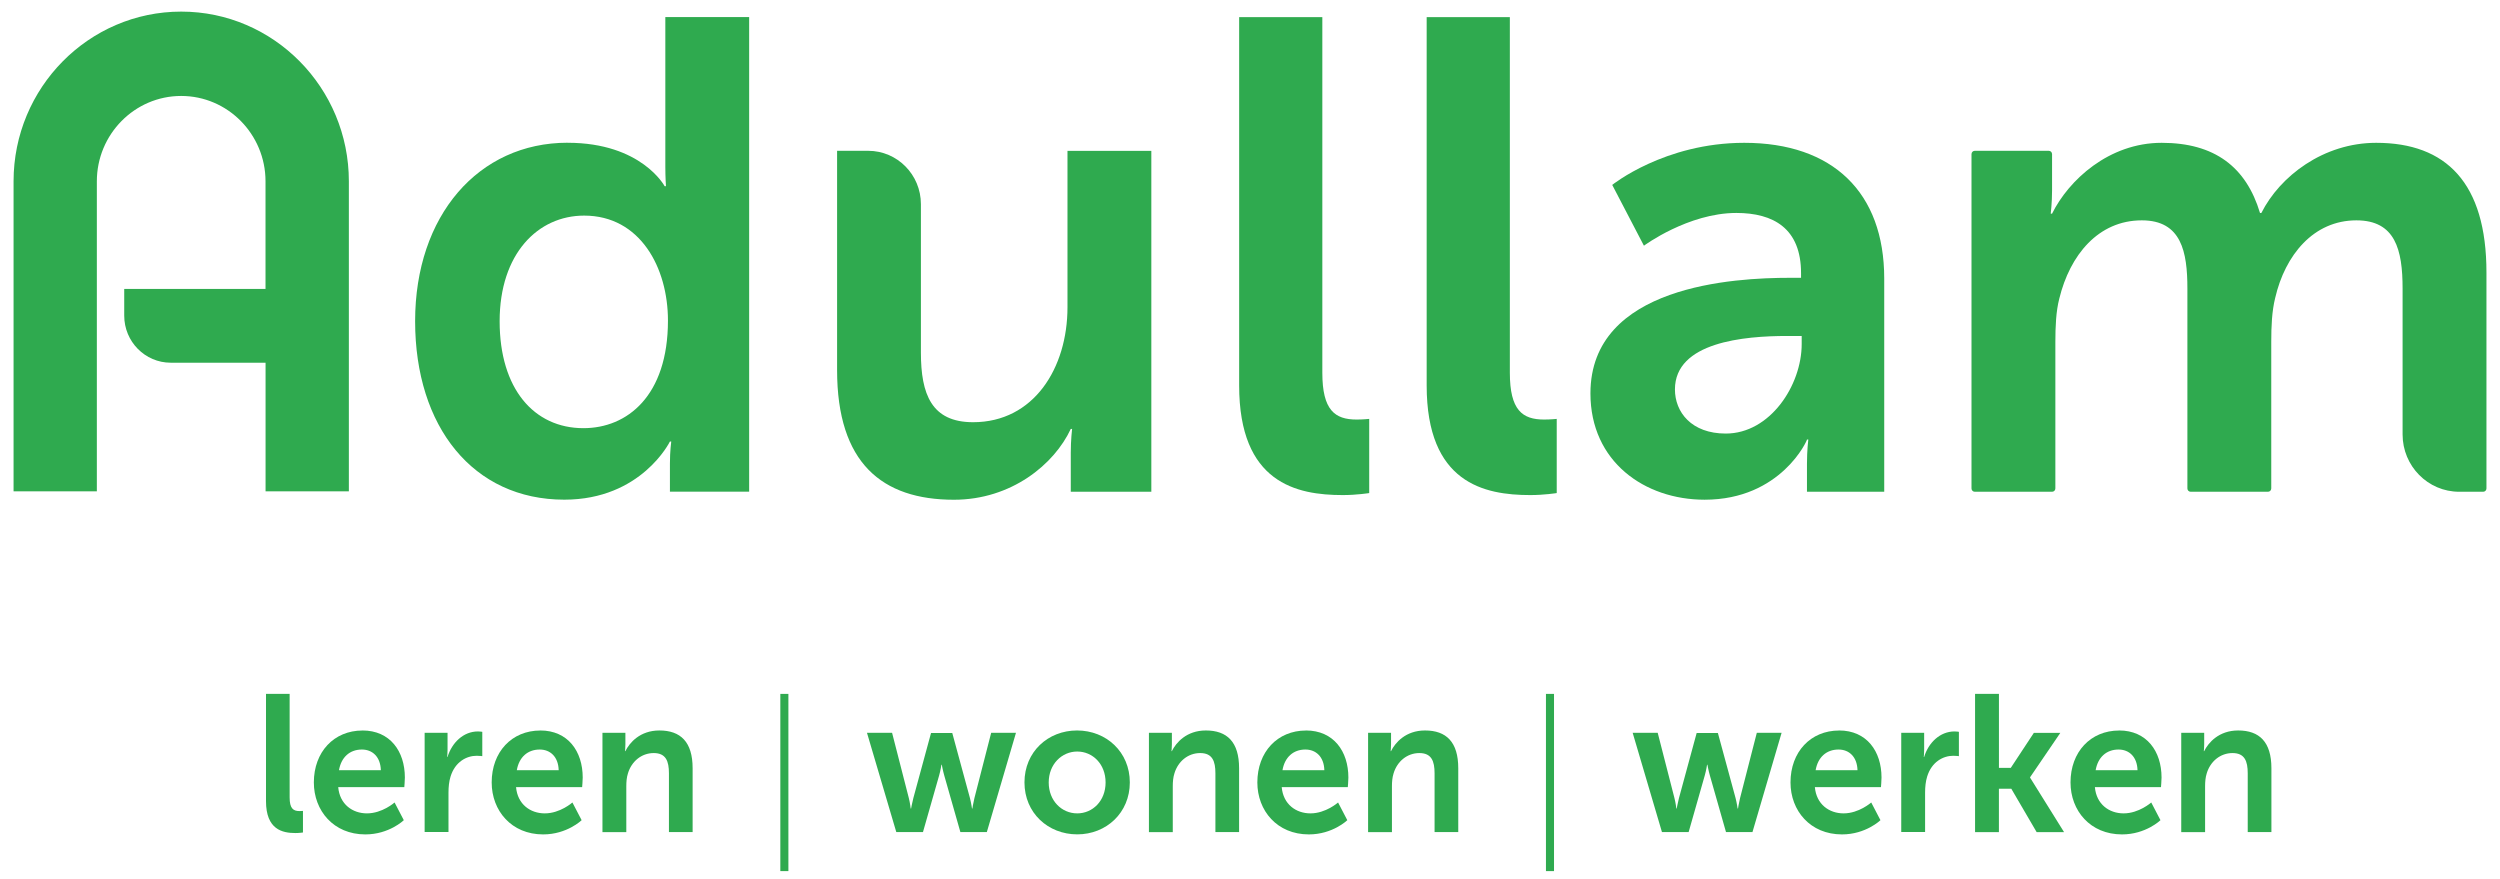 <svg width="165" height="58" viewBox="0 0 165 58" fill="none" xmlns="http://www.w3.org/2000/svg">
<g id="Home Zorgaanbod" clip-path="url(#clip0_104_376)">
<g id="Frame 14690">
<g id="Navbar">
<g id="Frame 14688">
<g id="Logo">
<path id="Vector" d="M37.463 9.423C42.344 9.423 43.867 12.29 43.867 12.29H43.954C43.954 12.29 43.912 11.716 43.912 11.011V1.127H49.444V32.45H44.215V30.596C44.215 29.756 44.303 29.139 44.303 29.139H44.215C44.215 29.139 42.341 32.978 37.245 32.978C31.232 32.978 27.398 28.17 27.398 21.199C27.398 14.227 31.58 9.42 37.463 9.42V9.423ZM38.508 28.259C41.384 28.259 44.085 26.144 44.085 21.156C44.085 17.67 42.256 14.23 38.553 14.23C35.504 14.23 32.976 16.744 32.976 21.202C32.976 25.659 35.24 28.259 38.508 28.259Z" fill="#2FAA4F"/>
<path id="Vector_2" d="M55.245 9.953H57.3C59.223 9.953 60.78 11.53 60.78 13.476V23.277C60.78 26.012 61.476 27.866 64.222 27.866C68.231 27.866 70.454 24.292 70.454 20.279V9.956H75.988V32.456H70.671V29.896C70.671 29.013 70.759 28.308 70.759 28.308H70.671C69.582 30.647 66.751 32.983 62.96 32.983C58.209 32.983 55.248 30.555 55.248 24.424V9.953H55.245Z" fill="#2FAA4F"/>
<path id="Vector_3" d="M81.784 1.131H87.274V24.603C87.274 27.074 88.1 27.69 89.538 27.69C89.974 27.69 90.368 27.647 90.368 27.647V32.543C90.368 32.543 89.538 32.675 88.624 32.675C85.575 32.675 81.784 31.881 81.784 25.44V1.131Z" fill="#2FAA4F"/>
<path id="Vector_4" d="M94.16 1.131H99.65V24.603C99.65 27.074 100.476 27.69 101.914 27.69C102.35 27.69 102.744 27.647 102.744 27.647V32.543C102.744 32.543 101.914 32.675 101 32.675C97.951 32.675 94.16 31.881 94.16 25.44V1.131Z" fill="#2FAA4F"/>
<path id="Vector_5" d="M118.127 18.335H118.869V18.026C118.869 15.07 117.04 14.055 114.6 14.055C111.418 14.055 108.499 16.217 108.499 16.217L106.407 12.204C106.407 12.204 109.849 9.426 115.121 9.426C120.959 9.426 124.359 12.691 124.359 18.381V32.453H119.26V30.599C119.26 29.718 119.348 29.01 119.348 29.01H119.26C119.302 29.01 117.561 32.981 112.505 32.981C108.542 32.981 104.969 30.467 104.969 25.966C104.969 18.82 114.509 18.335 118.127 18.335ZM113.901 28.615C116.82 28.615 118.912 25.439 118.912 22.704V22.174H117.952C115.121 22.174 110.546 22.572 110.546 25.702C110.546 27.202 111.636 28.615 113.901 28.615Z" fill="#2FAA4F"/>
<path id="Vector_6" d="M130.331 9.953H135.221C135.34 9.953 135.436 10.051 135.436 10.171V12.559C135.436 13.396 135.348 14.101 135.348 14.101H135.436C136.526 11.897 139.181 9.426 142.669 9.426C146.157 9.426 148.246 11.014 149.161 14.058H149.249C150.469 11.63 153.345 9.426 156.83 9.426C161.448 9.426 164.106 12.072 164.106 17.983V32.238C164.106 32.359 164.01 32.456 163.891 32.456H162.308C160.244 32.456 158.571 30.762 158.571 28.672V19.043C158.571 16.483 158.093 14.543 155.522 14.543C152.691 14.543 150.817 16.836 150.163 19.66C149.945 20.54 149.903 21.514 149.903 22.572V32.238C149.903 32.359 149.806 32.456 149.687 32.456H144.583C144.464 32.456 144.368 32.359 144.368 32.238V19.043C144.368 16.618 143.974 14.543 141.361 14.543C138.485 14.543 136.614 16.836 135.914 19.705C135.696 20.543 135.654 21.557 135.654 22.572V32.238C135.654 32.359 135.558 32.456 135.439 32.456H130.334C130.215 32.456 130.119 32.359 130.119 32.238V10.171C130.119 10.051 130.215 9.953 130.334 9.953H130.331Z" fill="#2FAA4F"/>
<path id="Vector_7" d="M11.961 0.766C5.86 0.766 0.895 5.791 0.895 11.968V32.43H6.392V11.968C6.392 8.861 8.889 6.333 11.958 6.333C15.027 6.333 17.524 8.861 17.524 11.968V19.069H8.199V20.832C8.199 22.546 9.572 23.939 11.268 23.939H17.527V32.43H23.025V11.968C23.025 5.791 18.062 0.766 11.961 0.766Z" fill="#2FAA4F"/>
<path id="Vector_8" d="M17.553 45.797H19.116V52.631C19.116 53.35 19.351 53.531 19.761 53.531C19.886 53.531 19.996 53.52 19.996 53.52V54.944C19.996 54.944 19.761 54.981 19.5 54.981C18.634 54.981 17.556 54.749 17.556 52.874V45.797H17.553Z" fill="#2FAA4F"/>
<path id="Vector_9" d="M23.921 48.211C25.745 48.211 26.721 49.584 26.721 51.318C26.721 51.51 26.685 51.949 26.685 51.949H22.322C22.421 53.093 23.276 53.683 24.219 53.683C25.235 53.683 26.042 52.964 26.042 52.964L26.651 54.133C26.651 54.133 25.685 55.071 24.111 55.071C22.016 55.071 20.714 53.503 20.714 51.642C20.714 49.627 22.039 48.214 23.924 48.214L23.921 48.211ZM25.136 50.831C25.11 49.945 24.578 49.469 23.885 49.469C23.078 49.469 22.52 49.983 22.373 50.831H25.136Z" fill="#2FAA4F"/>
<path id="Vector_10" d="M28.026 48.367H29.538V49.497C29.538 49.74 29.513 49.958 29.513 49.958H29.538C29.824 49.021 30.58 48.275 31.545 48.275C31.695 48.275 31.831 48.301 31.831 48.301V49.907C31.831 49.907 31.67 49.881 31.46 49.881C30.792 49.881 30.036 50.279 29.736 51.254C29.637 51.575 29.6 51.933 29.6 52.32V54.914H28.026V48.364V48.367Z" fill="#2FAA4F"/>
<path id="Vector_11" d="M35.659 48.211C37.482 48.211 38.459 49.584 38.459 51.318C38.459 51.51 38.422 51.949 38.422 51.949H34.059C34.158 53.093 35.013 53.683 35.956 53.683C36.972 53.683 37.779 52.964 37.779 52.964L38.388 54.133C38.388 54.133 37.422 55.071 35.848 55.071C33.754 55.071 32.451 53.503 32.451 51.642C32.451 49.627 33.776 48.214 35.662 48.214L35.659 48.211ZM36.873 50.831C36.848 49.945 36.316 49.469 35.622 49.469C34.815 49.469 34.257 49.983 34.11 50.831H36.873Z" fill="#2FAA4F"/>
<path id="Vector_12" d="M39.765 48.366H41.276V49.123C41.276 49.366 41.251 49.573 41.251 49.573H41.276C41.548 49.019 42.242 48.211 43.519 48.211C44.92 48.211 45.713 48.968 45.713 50.702V54.916H44.15V51.037C44.15 50.24 43.952 49.702 43.145 49.702C42.338 49.702 41.681 50.255 41.446 51.037C41.358 51.307 41.336 51.602 41.336 51.912V54.919H39.762V48.369L39.765 48.366Z" fill="#2FAA4F"/>
<path id="Vector_13" d="M51.502 45.797H52.034V57.493H51.502V45.797Z" fill="#2FAA4F"/>
<path id="Vector_14" d="M57.216 48.367H58.878L59.982 52.67C60.069 53.017 60.106 53.364 60.106 53.364H60.132C60.132 53.364 60.194 53.017 60.282 52.67L61.448 48.379H62.85L64.016 52.67C64.104 53.017 64.152 53.364 64.152 53.364H64.177C64.177 53.364 64.228 53.017 64.313 52.67L65.417 48.367H67.054L65.131 54.917H63.385L62.32 51.179C62.221 50.833 62.159 50.474 62.159 50.474H62.133C62.133 50.474 62.082 50.835 61.983 51.179L60.916 54.917H59.155L57.221 48.367H57.216Z" fill="#2FAA4F"/>
<path id="Vector_15" d="M71.086 48.211C73.02 48.211 74.568 49.636 74.568 51.639C74.568 53.643 73.02 55.068 71.097 55.068C69.175 55.068 67.615 53.655 67.615 51.639C67.615 49.624 69.164 48.211 71.086 48.211ZM71.097 53.683C72.114 53.683 72.969 52.861 72.969 51.642C72.969 50.424 72.114 49.601 71.097 49.601C70.081 49.601 69.215 50.435 69.215 51.642C69.215 52.849 70.07 53.683 71.097 53.683Z" fill="#2FAA4F"/>
<path id="Vector_16" d="M75.832 48.366H77.344V49.123C77.344 49.366 77.318 49.573 77.318 49.573H77.344C77.615 49.019 78.309 48.211 79.586 48.211C80.987 48.211 81.78 48.968 81.78 50.702V54.916H80.217V51.037C80.217 50.24 80.019 49.702 79.212 49.702C78.405 49.702 77.749 50.255 77.514 51.037C77.426 51.307 77.403 51.602 77.403 51.912V54.919H75.829V48.369L75.832 48.366Z" fill="#2FAA4F"/>
<path id="Vector_17" d="M86.193 48.211C88.016 48.211 88.993 49.584 88.993 51.318C88.993 51.51 88.956 51.949 88.956 51.949H84.593C84.692 53.093 85.547 53.683 86.49 53.683C87.507 53.683 88.313 52.964 88.313 52.964L88.922 54.133C88.922 54.133 87.957 55.071 86.383 55.071C84.288 55.071 82.985 53.503 82.985 51.642C82.985 49.627 84.31 48.214 86.196 48.214L86.193 48.211ZM87.407 50.831C87.382 49.945 86.85 49.469 86.156 49.469C85.349 49.469 84.792 49.983 84.644 50.831H87.407Z" fill="#2FAA4F"/>
<path id="Vector_18" d="M90.297 48.366H91.809V49.123C91.809 49.366 91.783 49.573 91.783 49.573H91.809C92.08 49.019 92.774 48.211 94.051 48.211C95.452 48.211 96.245 48.968 96.245 50.702V54.916H94.682V51.037C94.682 50.24 94.484 49.702 93.677 49.702C92.87 49.702 92.213 50.255 91.978 51.037C91.891 51.307 91.868 51.602 91.868 51.912V54.919H90.294V48.369L90.297 48.366Z" fill="#2FAA4F"/>
<path id="Vector_19" d="M102.033 45.797H102.565V57.493H102.033V45.797Z" fill="#2FAA4F"/>
<path id="Vector_20" d="M107.747 48.367H109.409L110.513 52.67C110.601 53.017 110.638 53.364 110.638 53.364H110.663C110.663 53.364 110.725 53.017 110.813 52.67L111.979 48.379H113.381L114.547 52.67C114.635 53.017 114.683 53.364 114.683 53.364H114.709C114.709 53.364 114.76 53.017 114.845 52.67L115.949 48.367H117.585L115.663 54.917H113.916L112.851 51.179C112.752 50.833 112.69 50.474 112.69 50.474H112.665C112.665 50.474 112.614 50.835 112.515 51.179L111.45 54.917H109.689L107.756 48.367H107.747Z" fill="#2FAA4F"/>
<path id="Vector_21" d="M121.38 48.211C123.204 48.211 124.18 49.584 124.18 51.318C124.18 51.51 124.144 51.949 124.144 51.949H119.781C119.88 53.093 120.735 53.683 121.678 53.683C122.694 53.683 123.501 52.964 123.501 52.964L124.11 54.133C124.11 54.133 123.144 55.071 121.57 55.071C119.475 55.071 118.173 53.503 118.173 51.642C118.173 49.627 119.498 48.214 121.383 48.214L121.38 48.211ZM122.595 50.831C122.569 49.945 122.037 49.469 121.344 49.469C120.537 49.469 119.979 49.983 119.832 50.831H122.595Z" fill="#2FAA4F"/>
<path id="Vector_22" d="M125.482 48.367H126.994V49.497C126.994 49.74 126.969 49.958 126.969 49.958H126.994C127.28 49.021 128.036 48.275 129.001 48.275C129.151 48.275 129.287 48.301 129.287 48.301V49.907C129.287 49.907 129.126 49.881 128.916 49.881C128.248 49.881 127.492 50.279 127.192 51.254C127.093 51.575 127.056 51.933 127.056 52.32V54.914H125.482V48.364V48.367Z" fill="#2FAA4F"/>
<path id="Vector_23" d="M130.356 45.797H131.93V50.679H132.712L134.235 48.368H135.982L133.986 51.298V51.324L136.228 54.921H134.419L132.746 52.057H131.928V54.921H130.354V45.803L130.356 45.797Z" fill="#2FAA4F"/>
<path id="Vector_24" d="M139.862 48.211C141.685 48.211 142.662 49.584 142.662 51.318C142.662 51.51 142.625 51.949 142.625 51.949H138.262C138.361 53.093 139.216 53.683 140.159 53.683C141.175 53.683 141.982 52.964 141.982 52.964L142.591 54.133C142.591 54.133 141.626 55.071 140.052 55.071C137.957 55.071 136.654 53.503 136.654 51.642C136.654 49.627 137.979 48.214 139.865 48.214L139.862 48.211ZM141.076 50.831C141.051 49.945 140.519 49.469 139.825 49.469C139.018 49.469 138.461 49.983 138.313 50.831H141.076Z" fill="#2FAA4F"/>
<path id="Vector_25" d="M143.965 48.366H145.477V49.123C145.477 49.366 145.451 49.573 145.451 49.573H145.477C145.748 49.019 146.442 48.211 147.719 48.211C149.12 48.211 149.913 48.968 149.913 50.702V54.916H148.35V51.037C148.35 50.24 148.152 49.702 147.345 49.702C146.538 49.702 145.881 50.255 145.646 51.037C145.559 51.307 145.536 51.602 145.536 51.912V54.919H143.962V48.369L143.965 48.366Z" fill="#2FAA4F"/>
</g>
</g>
</g>
</g>
</g>
<defs>
<clipPath id="clip0_104_376">
<rect width="1920" height="5707" fill="white" transform="translate(-339 -60)"/>
</clipPath>
</defs>
</svg>

